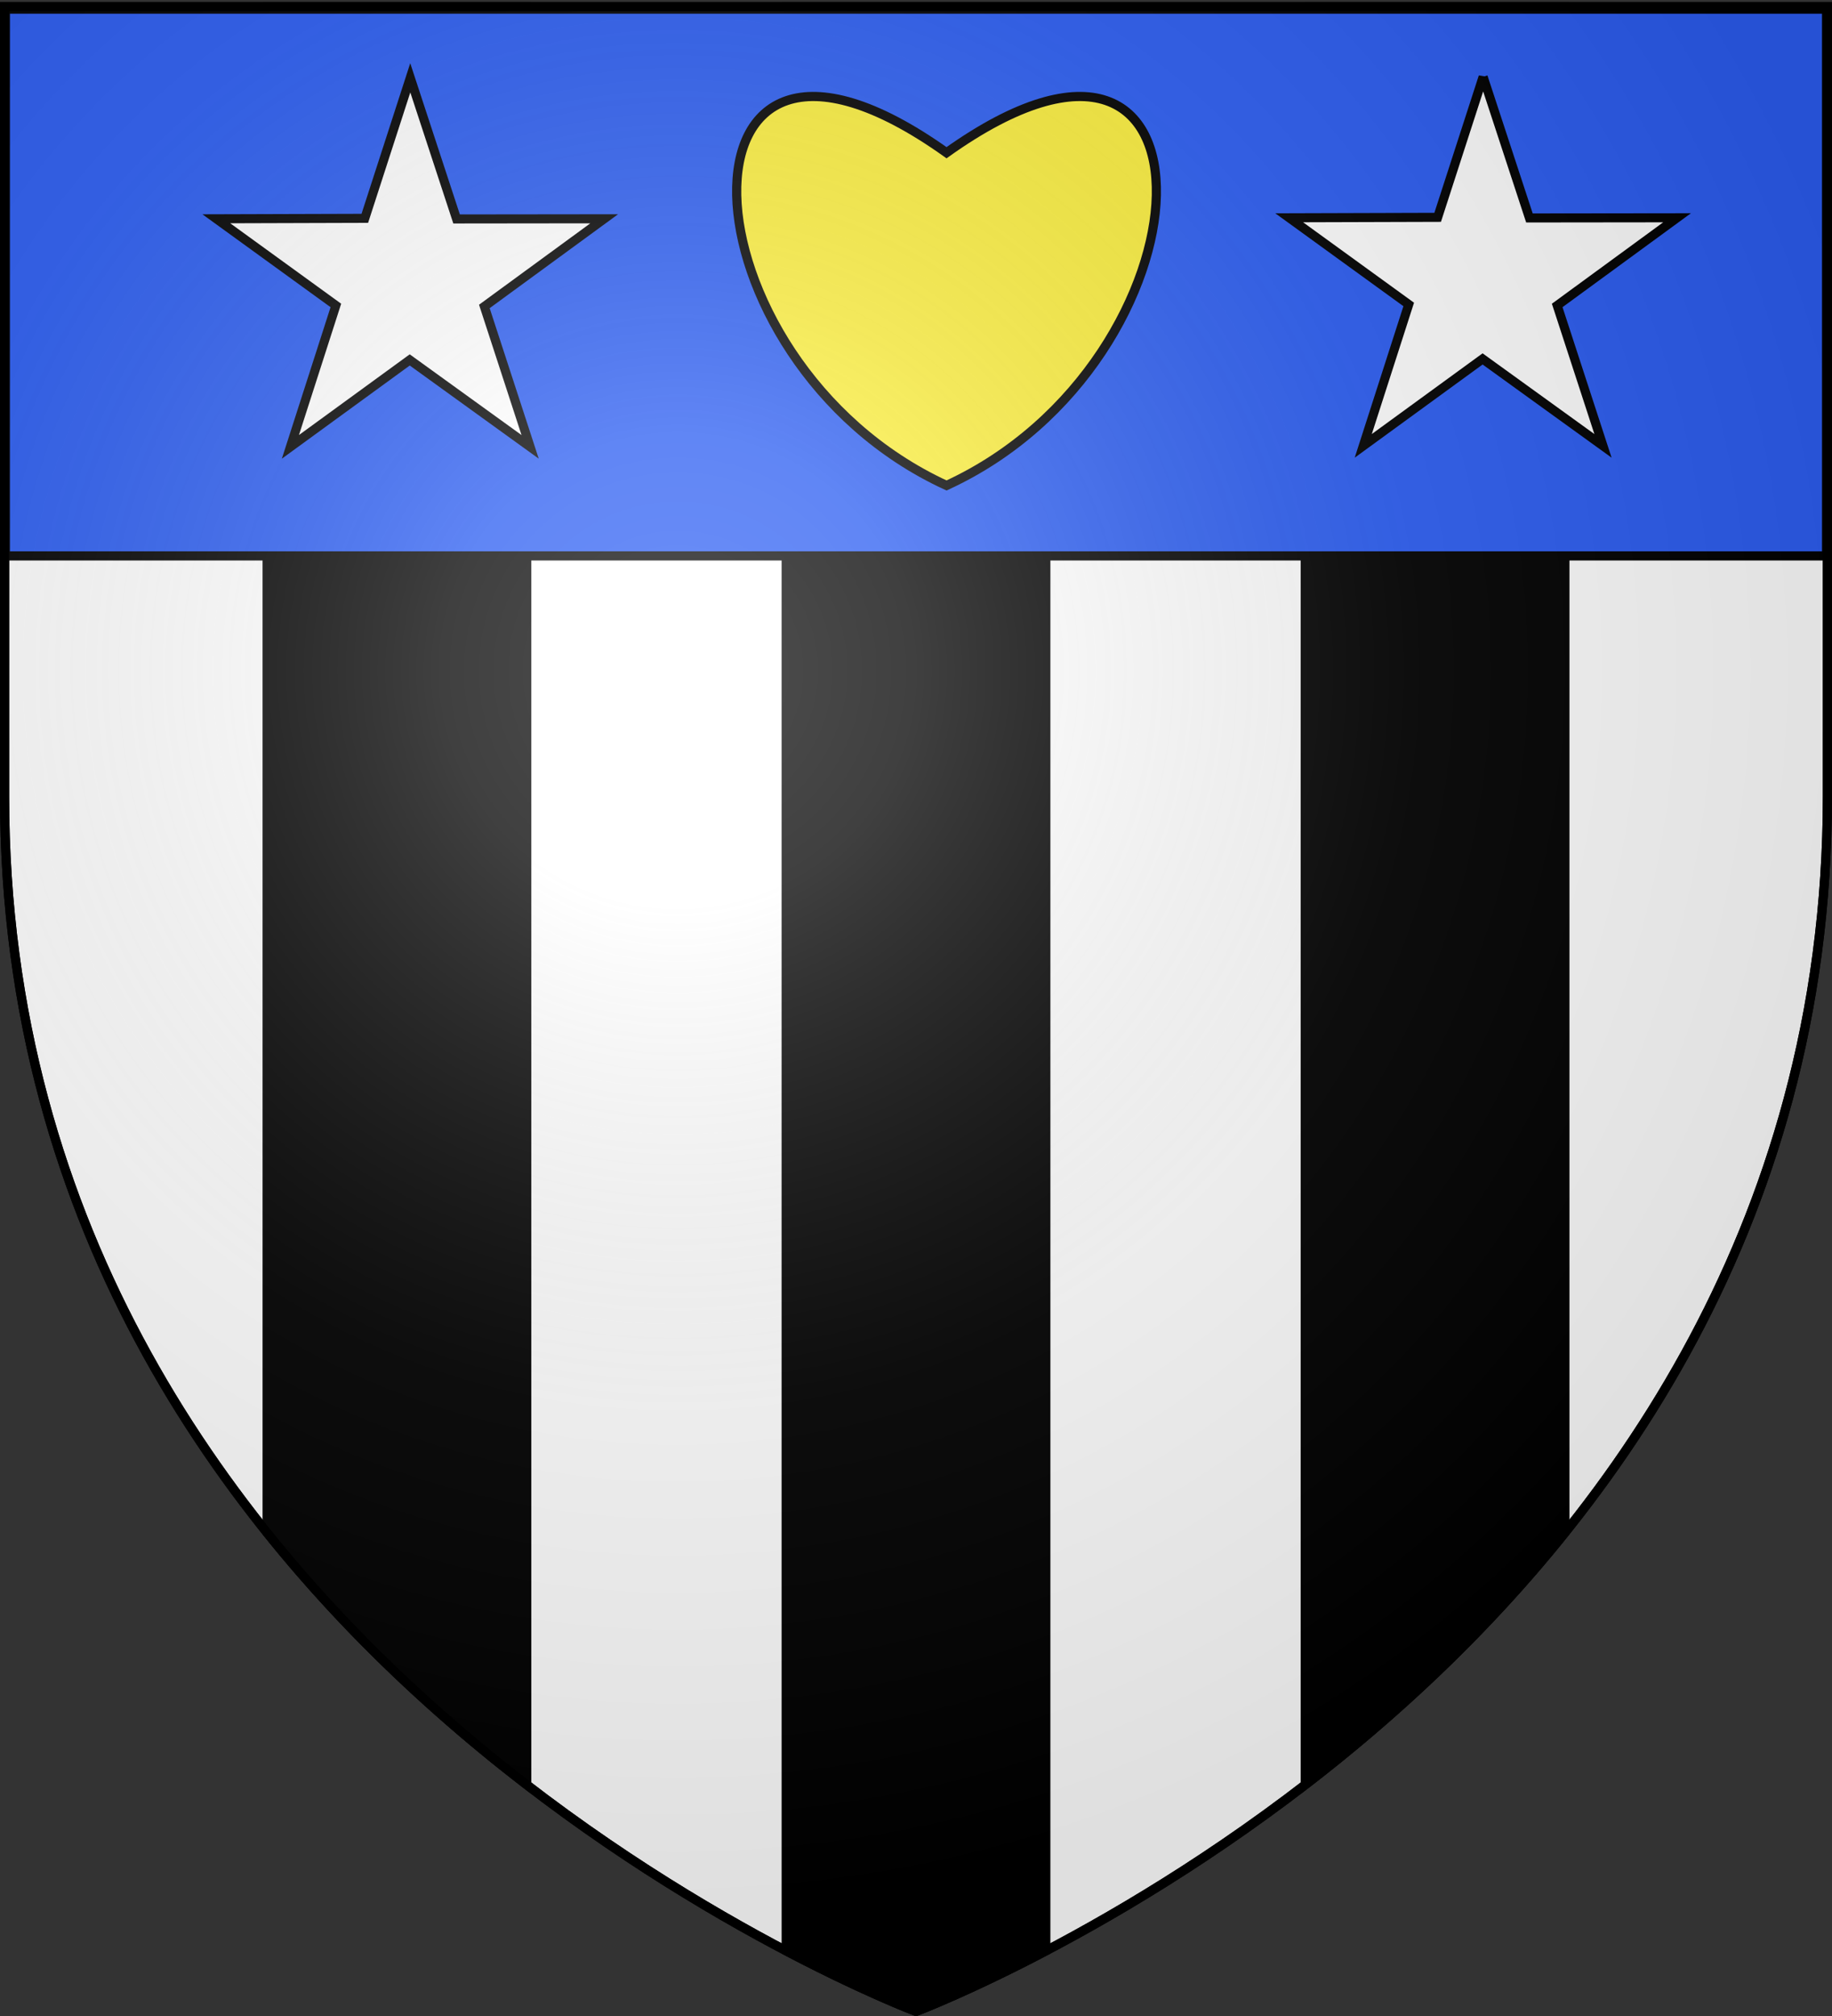 <svg xmlns="http://www.w3.org/2000/svg" xmlns:xlink="http://www.w3.org/1999/xlink" width="600" height="660" version="1.0"><rect width="100%" height="100%" fill="#333333" stroke="none"/><defs><linearGradient id="b"><stop offset="0" style="stop-color:white;stop-opacity:.314"/><stop offset=".19" style="stop-color:white;stop-opacity:.251"/><stop offset=".6" style="stop-color:#6b6b6b;stop-opacity:.125"/><stop offset="1" style="stop-color:black;stop-opacity:.125"/></linearGradient><linearGradient id="a"><stop offset="0" style="stop-color:#fd0000;stop-opacity:1"/><stop offset=".5" style="stop-color:#e77275;stop-opacity:.659"/><stop offset="1" style="stop-color:black;stop-opacity:.323"/></linearGradient><linearGradient id="d"><stop offset="0" style="stop-color:#fd0000;stop-opacity:1"/><stop offset=".5" style="stop-color:#e77275;stop-opacity:.659"/><stop offset="1" style="stop-color:black;stop-opacity:.323"/></linearGradient><linearGradient id="c"><stop offset="0" style="stop-color:white;stop-opacity:.314"/><stop offset=".19" style="stop-color:white;stop-opacity:.251"/><stop offset=".6" style="stop-color:#6b6b6b;stop-opacity:.125"/><stop offset="1" style="stop-color:black;stop-opacity:.125"/></linearGradient><radialGradient xlink:href="#b" id="e" cx="221.445" cy="226.331" r="300" fx="221.445" fy="226.331" gradientTransform="matrix(1.353 0 0 1.349 -77.63 -85.747)" gradientUnits="userSpaceOnUse"/></defs><g style="display:inline"><path d="M300 658.5s298.5-112.32 298.5-397.772V2.176H1.5v258.552C1.5 546.18 300 658.5 300 658.5z" style="fill:#fff;fill-opacity:1;fill-rule:evenodd;stroke:#000;stroke-width:3;stroke-linecap:butt;stroke-linejoin:miter;stroke-miterlimit:4;stroke-opacity:1;stroke-dasharray:none"/></g><path d="M87.469 2.188V501.78c26.537 33.083 56.349 60.44 85.062 82.531V2.188H87.47zm170 0v636.468C283.153 652.146 300 658.5 300 658.5s16.857-6.329 42.531-19.813V2.188H257.47zm170 0v582.125c28.713-22.092 58.525-49.45 85.062-82.532V2.187H427.47z" style="color:#000;fill:#000;fill-opacity:1;fill-rule:nonzero;stroke:#000;stroke-width:2.966;stroke-linecap:butt;stroke-linejoin:miter;stroke-miterlimit:4;stroke-opacity:1;stroke-dasharray:none;stroke-dashoffset:0;marker:none;visibility:visible;display:inline;overflow:visible"/><path d="M-45.746-98.006h600v660h-600z" style="fill:none;stroke:none"/><path d="M1.762 2.986h596.466v179.009H1.762z" style="fill:#2b5df2;fill-opacity:1;fill-rule:nonzero;stroke:#000;stroke-width:3;stroke-miterlimit:4;stroke-opacity:1;stroke-dasharray:none"/><path d="m134.368 25.477 15.167 46.205 48.35-.056-39.256 28.702 14.995 45.967-39.429-28.465-39.083 28.465L110 100 70.85 71.626l48.63-.147 14.888-46.002z" style="fill:#fff;fill-opacity:1;stroke:#000;stroke-width:2.965;stroke-miterlimit:4;stroke-opacity:1;stroke-dasharray:none;stroke-dashoffset:0"/><path d="m485.739 25.15 15.166 46.204 48.351-.056L510 100l14.995 45.967-39.429-28.465-39.083 28.465 14.888-46.295-39.15-28.374 48.63-.147 14.888-46.001z" style="fill:#fff;fill-opacity:1;stroke:#000;stroke-width:2.965;stroke-miterlimit:4;stroke-opacity:1;stroke-dasharray:none;stroke-dashoffset:0"/><path d="M310 50c94.294-67.168 88.956 68.014 0 108.936C221.044 118.014 215.706-17.168 310 50z" style="fill:#fcef3c;fill-opacity:1;fill-rule:evenodd;stroke:#000;stroke-width:3;stroke-linecap:butt;stroke-linejoin:miter;stroke-miterlimit:4;stroke-opacity:1;stroke-dasharray:none"/><path d="M300 658.5s298.5-112.32 298.5-397.772V2.176H1.5v258.552C1.5 546.18 300 658.5 300 658.5z" style="opacity:1;fill:url(#e);fill-opacity:1;fill-rule:evenodd;stroke:none;stroke-width:1px;stroke-linecap:butt;stroke-linejoin:miter;stroke-opacity:1"/><path d="M300 658.5S1.5 546.18 1.5 260.728V2.176h597v258.552C598.5 546.18 300 658.5 300 658.5z" style="opacity:1;fill:none;fill-opacity:1;fill-rule:evenodd;stroke:#000;stroke-width:3;stroke-linecap:butt;stroke-linejoin:miter;stroke-miterlimit:4;stroke-dasharray:none;stroke-opacity:1"/></svg>